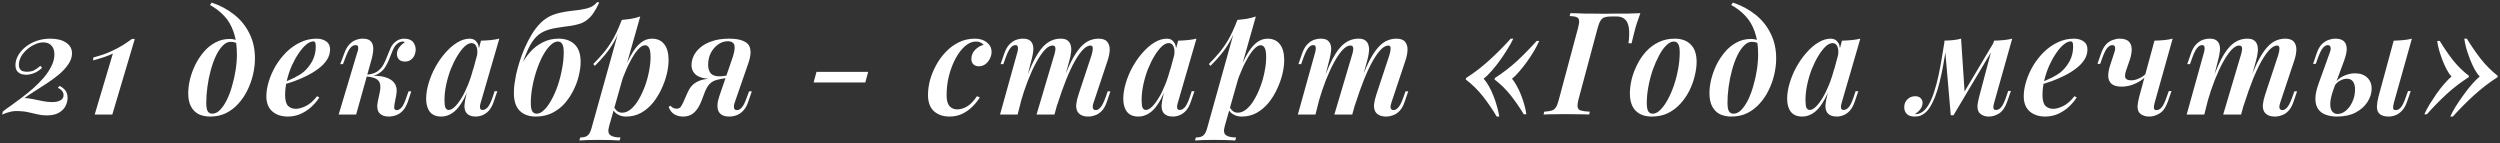 <?xml version="1.0" encoding="UTF-8"?> <svg xmlns="http://www.w3.org/2000/svg" width="873" height="50" viewBox="0 0 873 50" fill="none"><rect x="0" y="0" width="873" height="50" fill="#333333" stroke="none"/> <path d="M17.596 13.5C19.896 13.5 21.73 13.967 23.096 14.9C24.463 15.8 25.146 17.05 25.146 18.65C25.146 19.95 24.713 21.217 23.846 22.45C23.013 23.683 21.93 24.867 20.596 26C19.263 27.1 17.83 28.15 16.297 29.15C14.796 30.15 13.347 31.083 11.947 31.95C10.58 32.817 9.446 33.583 8.546 34.25C9.38 34.25 10.347 34.367 11.447 34.6C12.58 34.833 13.73 35.067 14.896 35.3C16.063 35.533 17.146 35.65 18.146 35.65C19.38 35.65 20.363 35.45 21.096 35.05C21.83 34.65 22.197 34.05 22.197 33.25C22.197 32.15 21.53 31.283 20.197 30.65L20.797 30C21.73 30.467 22.43 31.033 22.896 31.7C23.363 32.367 23.596 33.183 23.596 34.15C23.596 35.15 23.346 36.133 22.846 37.1C22.346 38.033 21.563 38.8 20.497 39.4C19.43 40 18.03 40.3 16.297 40.3C15.23 40.3 14.197 40.183 13.197 39.95C12.23 39.717 11.213 39.483 10.146 39.25C9.113 38.983 7.98 38.833 6.746 38.8C5.446 38.733 4.38 38.817 3.546 39.05C2.713 39.25 1.78 39.567 0.746 40L0.996 38.95C1.73 38.35 2.68 37.65 3.846 36.85C5.013 36.017 6.263 35.1 7.596 34.1C8.963 33.067 10.313 31.967 11.646 30.8C12.98 29.6 14.197 28.367 15.296 27.1C16.396 25.8 17.28 24.467 17.947 23.1C18.646 21.733 18.997 20.367 18.997 19C18.997 17.633 18.646 16.6 17.947 15.9C17.28 15.167 16.346 14.8 15.146 14.8C14.18 14.8 13.197 15.033 12.197 15.5C11.197 15.933 10.263 16.533 9.396 17.3C8.563 18.033 7.88 18.867 7.346 19.8C6.846 20.733 6.596 21.683 6.596 22.65C6.596 23.45 6.813 24.05 7.246 24.45C7.68 24.85 8.413 25.05 9.446 25.05C10.413 25.05 11.23 24.883 11.896 24.55C12.597 24.183 13.33 23.667 14.097 23L14.697 23.7C13.763 24.567 12.813 25.183 11.847 25.55C10.88 25.917 9.98 26.1 9.146 26.1C8.613 26.1 8.046 26.017 7.446 25.85C6.88 25.65 6.396 25.317 5.996 24.85C5.596 24.35 5.396 23.633 5.396 22.7C5.396 21.6 5.696 20.517 6.296 19.45C6.896 18.35 7.746 17.35 8.846 16.45C9.946 15.55 11.23 14.833 12.697 14.3C14.197 13.767 15.83 13.5 17.596 13.5ZM47.067 13.6L39.217 40H33.067L39.417 18.7C38.517 19.133 37.534 19.533 36.467 19.9C35.401 20.267 34.067 20.667 32.467 21.1L32.617 20.05C34.95 19.45 36.917 18.783 38.517 18.05C40.151 17.317 41.567 16.583 42.767 15.85C43.967 15.083 45.067 14.333 46.067 13.6H47.067ZM82.727 18.95C82.727 15.85 82.327 13.217 81.527 11.05C80.76 8.85 79.677 7.017 78.277 5.55C76.877 4.05 75.227 2.783 73.327 1.75L73.927 0.9C76.893 1.9 79.51 3.3 81.777 5.1C84.043 6.9 85.81 9.083 87.077 11.65C88.377 14.217 89.027 17.133 89.027 20.4C89.027 22.2 88.81 24.05 88.377 25.95C87.943 27.85 87.293 29.683 86.427 31.45C85.593 33.183 84.543 34.75 83.277 36.15C82.043 37.55 80.593 38.667 78.927 39.5C77.293 40.3 75.443 40.7 73.377 40.7C71.91 40.7 70.593 40.433 69.427 39.9C68.293 39.333 67.393 38.45 66.727 37.25C66.06 36.05 65.727 34.483 65.727 32.55C65.727 31.083 65.927 29.483 66.327 27.75C66.76 26.017 67.377 24.317 68.177 22.65C69.01 20.983 70.01 19.467 71.177 18.1C72.343 16.733 73.677 15.65 75.177 14.85C76.71 14.017 78.393 13.6 80.227 13.6C81.227 13.6 81.993 13.767 82.527 14.1C83.06 14.4 83.56 14.8 84.027 15.3L83.677 15.9C83.343 15.467 82.91 15.15 82.377 14.95C81.843 14.717 81.227 14.6 80.527 14.6C79.56 14.6 78.643 15.05 77.777 15.95C76.91 16.817 76.11 18.017 75.377 19.55C74.677 21.05 74.077 22.733 73.577 24.6C73.077 26.433 72.693 28.333 72.427 30.3C72.16 32.267 72.027 34.117 72.027 35.85C72.027 37.283 72.193 38.283 72.527 38.85C72.893 39.417 73.427 39.7 74.127 39.7C75.06 39.7 75.943 39.283 76.777 38.45C77.643 37.583 78.443 36.417 79.177 34.95C79.91 33.483 80.527 31.85 81.027 30.05C81.56 28.25 81.977 26.4 82.277 24.5C82.577 22.567 82.727 20.717 82.727 18.95ZM98.459 29C100.026 28.4 101.459 27.783 102.759 27.15C104.092 26.483 105.209 25.783 106.109 25.05C107.342 23.95 108.342 22.667 109.109 21.2C109.876 19.7 110.259 18.067 110.259 16.3C110.259 15.533 110.192 15.033 110.059 14.8C109.926 14.567 109.726 14.45 109.459 14.45C108.692 14.45 107.859 14.817 106.959 15.55C106.059 16.283 105.176 17.3 104.309 18.6C103.442 19.867 102.642 21.3 101.909 22.9C101.209 24.5 100.642 26.183 100.209 27.95C99.776 29.717 99.559 31.467 99.559 33.2C99.559 34.967 99.892 36.217 100.559 36.95C101.259 37.65 102.176 38 103.309 38C104.276 38 105.426 37.683 106.759 37.05C108.092 36.417 109.409 35.267 110.709 33.6L111.509 34C110.842 35.1 109.959 36.167 108.859 37.2C107.759 38.233 106.492 39.083 105.059 39.75C103.659 40.383 102.109 40.7 100.409 40.7C99.009 40.7 97.742 40.433 96.609 39.9C95.476 39.367 94.592 38.583 93.959 37.55C93.326 36.483 93.009 35.183 93.009 33.65C93.009 32.017 93.292 30.283 93.859 28.45C94.426 26.583 95.226 24.767 96.259 23C97.326 21.233 98.576 19.633 100.009 18.2C101.476 16.767 103.092 15.633 104.859 14.8C106.626 13.933 108.526 13.5 110.559 13.5C111.892 13.5 113.009 13.817 113.909 14.45C114.809 15.05 115.259 15.983 115.259 17.25C115.259 18.55 114.892 19.767 114.159 20.9C113.426 22.033 112.426 23.067 111.159 24C109.926 24.933 108.559 25.767 107.059 26.5C105.592 27.233 104.109 27.867 102.609 28.4C101.109 28.933 99.709 29.367 98.409 29.7L98.459 29ZM137.762 36.4C137.628 37.133 137.612 37.667 137.712 38C137.845 38.3 138.145 38.45 138.612 38.45C139.112 38.45 139.628 38.167 140.162 37.6C140.728 37 141.295 35.85 141.862 34.15L142.662 31.9H143.612L142.412 35.55C141.945 36.883 141.345 37.933 140.612 38.7C139.912 39.433 139.128 39.95 138.262 40.25C137.395 40.55 136.528 40.7 135.662 40.7C134.228 40.7 133.145 40.267 132.412 39.4C131.712 38.5 131.562 37.117 131.962 35.25L132.612 32.25C133.012 30.383 132.862 29.033 132.162 28.2C131.495 27.367 129.995 26.85 127.662 26.65V26.45C129.062 26.35 130.462 26.367 131.862 26.5C133.262 26.6 134.495 26.883 135.562 27.35C136.662 27.817 137.478 28.517 138.012 29.45C138.545 30.383 138.662 31.633 138.362 33.2L137.762 36.4ZM140.762 14.5C140.362 14.5 139.995 14.567 139.662 14.7C139.362 14.833 139.062 15.017 138.762 15.25C138.128 15.75 137.612 16.467 137.212 17.4C136.812 18.333 136.412 19.333 136.012 20.4C135.612 21.467 135.112 22.483 134.512 23.45C133.912 24.383 133.112 25.15 132.112 25.75C131.145 26.35 129.862 26.633 128.262 26.6L127.762 26.65L127.862 26.1C129.428 26 130.678 25.65 131.612 25.05C132.545 24.417 133.278 23.633 133.812 22.7C134.345 21.767 134.795 20.783 135.162 19.75C135.562 18.717 135.962 17.75 136.362 16.85C136.762 15.95 137.312 15.217 138.012 14.65C138.578 14.183 139.112 13.883 139.612 13.75C140.145 13.583 140.628 13.5 141.062 13.5C142.562 13.5 143.628 13.9 144.262 14.7C144.895 15.5 145.195 16.45 145.162 17.55C145.128 18.217 144.962 18.85 144.662 19.45C144.362 20.05 143.928 20.55 143.362 20.95C142.828 21.317 142.178 21.5 141.412 21.5C140.445 21.5 139.728 21.233 139.262 20.7C138.795 20.133 138.578 19.5 138.612 18.8C138.612 18 138.878 17.25 139.412 16.55C139.978 15.817 140.628 15.217 141.362 14.75C141.262 14.683 141.162 14.633 141.062 14.6C140.995 14.533 140.895 14.5 140.762 14.5ZM124.362 40H118.262L124.712 18.45C124.878 18.05 124.995 17.65 125.062 17.25C125.128 16.817 125.112 16.467 125.012 16.2C124.912 15.9 124.628 15.75 124.162 15.75C123.528 15.75 122.928 16.067 122.362 16.7C121.828 17.333 121.262 18.45 120.662 20.05L119.762 22.4H118.812L120.212 18.65C120.678 17.35 121.245 16.333 121.912 15.6C122.612 14.833 123.362 14.3 124.162 14C124.995 13.667 125.828 13.5 126.662 13.5C127.795 13.5 128.628 13.717 129.162 14.15C129.728 14.583 130.078 15.15 130.212 15.85C130.378 16.55 130.395 17.317 130.262 18.15C130.162 18.95 130.012 19.733 129.812 20.5L124.362 40ZM156.712 38.4C157.312 38.4 157.995 38.05 158.762 37.35C159.529 36.617 160.312 35.6 161.112 34.3C161.912 33 162.679 31.45 163.412 29.65C164.145 27.85 164.779 25.883 165.312 23.75L164.262 29.15C163.295 31.983 162.262 34.25 161.162 35.95C160.095 37.65 158.962 38.867 157.762 39.6C156.595 40.333 155.379 40.7 154.112 40.7C152.312 40.7 150.979 40.15 150.112 39.05C149.245 37.917 148.812 36.417 148.812 34.55C148.812 32.817 149.095 31 149.662 29.1C150.229 27.167 151.012 25.283 152.012 23.45C153.045 21.583 154.212 19.917 155.512 18.45C156.812 16.95 158.195 15.75 159.662 14.85C161.129 13.95 162.595 13.5 164.062 13.5C165.195 13.5 166.062 13.983 166.662 14.95C167.262 15.883 167.412 17.317 167.112 19.25L166.562 19.55C166.795 18.15 166.729 17.05 166.362 16.25C166.029 15.45 165.462 15.05 164.662 15.05C163.895 15.05 163.079 15.45 162.212 16.25C161.379 17.05 160.545 18.133 159.712 19.5C158.879 20.867 158.112 22.417 157.412 24.15C156.745 25.883 156.212 27.683 155.812 29.55C155.412 31.417 155.212 33.233 155.212 35C155.212 36.233 155.329 37.117 155.562 37.65C155.829 38.15 156.212 38.4 156.712 38.4ZM167.962 14.2C169.162 14.167 170.279 14.1 171.312 14C172.379 13.9 173.395 13.733 174.362 13.5L167.912 35.7C167.779 36.1 167.679 36.517 167.612 36.95C167.579 37.35 167.612 37.7 167.712 38C167.845 38.267 168.129 38.4 168.562 38.4C169.095 38.4 169.645 38.117 170.212 37.55C170.779 36.983 171.362 35.833 171.962 34.1L172.712 31.85H173.662L172.412 35.5C171.945 36.867 171.362 37.933 170.662 38.7C169.962 39.433 169.212 39.95 168.412 40.25C167.645 40.55 166.879 40.7 166.112 40.7C164.512 40.7 163.379 40.2 162.712 39.2C162.279 38.467 162.112 37.567 162.212 36.5C162.312 35.433 162.529 34.283 162.862 33.05L167.962 14.2ZM179.456 32.55C179.456 31.283 179.523 30.2 179.656 29.3C179.789 28.367 179.973 27.3 180.206 26.1C180.506 24.733 180.906 23.25 181.406 21.65C181.906 20.05 182.506 18.433 183.206 16.8C183.939 15.133 184.756 13.55 185.656 12.05C186.589 10.517 187.623 9.183 188.756 8.05C189.589 7.217 190.506 6.517 191.506 5.95C192.539 5.35 193.839 4.867 195.406 4.5C196.706 4.2 197.923 3.983 199.056 3.85C200.223 3.717 201.339 3.583 202.406 3.45C203.973 3.217 205.206 2.917 206.106 2.55C207.006 2.183 207.823 1.567 208.556 0.7L209.256 0.9C208.589 2.333 207.923 3.533 207.256 4.5C206.623 5.467 205.873 6.283 205.006 6.95C204.173 7.583 203.323 8.033 202.456 8.3C201.623 8.567 200.623 8.8 199.456 9C198.556 9.133 197.673 9.25 196.806 9.35C195.973 9.45 195.039 9.6 194.006 9.8C192.373 10.067 190.973 10.483 189.806 11.05C188.673 11.583 187.673 12.35 186.806 13.35C185.973 14.317 185.189 15.567 184.456 17.1C183.756 18.6 183.006 20.483 182.206 22.75L179.456 32.55ZM194.806 14.5C193.939 14.5 193.056 14.95 192.156 15.85C191.256 16.717 190.389 17.917 189.556 19.45C188.756 20.95 188.039 22.633 187.406 24.5C186.773 26.367 186.273 28.3 185.906 30.3C185.539 32.267 185.356 34.15 185.356 35.95C185.356 37.283 185.523 38.25 185.856 38.85C186.223 39.417 186.739 39.7 187.406 39.7C188.273 39.7 189.139 39.267 190.006 38.4C190.906 37.533 191.756 36.367 192.556 34.9C193.389 33.4 194.123 31.733 194.756 29.9C195.389 28.033 195.889 26.1 196.256 24.1C196.656 22.1 196.856 20.15 196.856 18.25C196.856 16.85 196.673 15.883 196.306 15.35C195.973 14.783 195.473 14.5 194.806 14.5ZM179.456 32.6C179.456 31.167 179.656 29.6 180.056 27.9C180.489 26.2 181.123 24.517 181.956 22.85C182.823 21.15 183.873 19.6 185.106 18.2C186.373 16.767 187.839 15.633 189.506 14.8C191.173 13.933 193.023 13.5 195.056 13.5C197.456 13.5 199.339 14.183 200.706 15.55C202.073 16.883 202.756 18.9 202.756 21.6C202.756 23.1 202.539 24.717 202.106 26.45C201.706 28.183 201.073 29.9 200.206 31.6C199.373 33.267 198.339 34.8 197.106 36.2C195.873 37.567 194.406 38.667 192.706 39.5C191.039 40.3 189.173 40.7 187.106 40.7C184.706 40.7 182.823 40.017 181.456 38.65C180.123 37.283 179.456 35.267 179.456 32.6ZM225.271 15.8C224.537 15.8 223.721 16.283 222.821 17.25C221.954 18.217 221.071 19.55 220.171 21.25C219.271 22.917 218.421 24.8 217.621 26.9C216.854 29 216.187 31.2 215.621 33.5L216.571 28.3C217.737 24.767 218.904 21.917 220.071 19.75C221.237 17.583 222.437 16 223.671 15C224.904 14 226.221 13.5 227.621 13.5C229.487 13.5 230.921 14.133 231.921 15.4C232.954 16.667 233.471 18.533 233.471 21C233.471 22.533 233.254 24.183 232.821 25.95C232.387 27.717 231.754 29.467 230.921 31.2C230.121 32.933 229.121 34.533 227.921 36C226.721 37.433 225.337 38.583 223.771 39.45C222.237 40.283 220.521 40.7 218.621 40.7C217.554 40.7 216.604 40.467 215.771 40C214.937 39.533 214.321 38.883 213.921 38.05L214.321 37.2C214.721 37.967 215.154 38.517 215.621 38.85C216.087 39.183 216.637 39.35 217.271 39.35C218.304 39.35 219.304 38.95 220.271 38.15C221.271 37.317 222.171 36.217 222.971 34.85C223.804 33.45 224.537 31.9 225.171 30.2C225.804 28.5 226.287 26.767 226.621 25C226.987 23.233 227.171 21.583 227.171 20.05C227.171 18.45 227.004 17.35 226.671 16.75C226.337 16.117 225.871 15.8 225.271 15.8ZM217.121 6.95C218.287 6.85 219.404 6.717 220.471 6.55C221.571 6.35 222.604 6.083 223.571 5.75L212.721 44C212.254 45.6 212.387 46.667 213.121 47.2C213.854 47.733 215.037 48 216.671 48L216.371 49.05C215.604 49.017 214.537 48.967 213.171 48.9C211.804 48.867 210.371 48.85 208.871 48.85C207.637 48.85 206.387 48.867 205.121 48.9C203.854 48.967 202.921 49.017 202.321 49.05L202.621 48C203.821 48 204.687 47.767 205.221 47.3C205.754 46.867 206.187 46.067 206.521 44.9L217.121 6.95ZM207.171 22.35C208.437 21.083 209.604 19.817 210.671 18.55C211.771 17.25 212.837 15.733 213.871 14C214.904 12.233 215.937 10.017 216.971 7.35L217.121 8.15C216.421 10.45 215.587 12.483 214.621 14.25C213.654 15.983 212.587 17.55 211.421 18.95C210.287 20.35 209.054 21.7 207.721 23L207.171 22.35ZM255.783 20.2C256.283 18.7 256.533 17.533 256.533 16.7C256.566 15.867 256.366 15.283 255.933 14.95C255.533 14.583 254.933 14.4 254.133 14.4C252.966 14.4 251.849 14.767 250.783 15.5C249.749 16.233 248.899 17.217 248.233 18.45C247.599 19.683 247.283 21.083 247.283 22.65C247.283 23.817 247.566 24.783 248.133 25.55C248.733 26.283 249.749 26.65 251.183 26.65C251.749 26.65 252.366 26.6 253.033 26.5C253.699 26.4 254.266 26.3 254.733 26.2L254.783 26.95C253.883 27.15 252.816 27.3 251.583 27.4C250.383 27.467 249.183 27.5 247.983 27.5C245.949 27.5 244.349 27.083 243.183 26.25C242.049 25.383 241.483 24.2 241.483 22.7C241.483 21.7 241.716 20.667 242.183 19.6C242.683 18.533 243.449 17.55 244.483 16.65C245.549 15.717 246.916 14.967 248.583 14.4C250.249 13.8 252.266 13.5 254.633 13.5C256.866 13.5 258.583 13.8 259.783 14.4C261.016 14.967 261.749 15.867 261.983 17.1C262.249 18.333 262.049 19.933 261.383 21.9L256.583 35.75C256.416 36.183 256.316 36.617 256.283 37.05C256.249 37.483 256.316 37.833 256.483 38.1C256.649 38.333 256.949 38.45 257.383 38.45C257.916 38.45 258.466 38.15 259.033 37.55C259.599 36.917 260.166 35.783 260.733 34.15L261.583 31.9H262.533L261.283 35.55C260.816 36.917 260.216 37.967 259.483 38.7C258.783 39.433 258.016 39.95 257.183 40.25C256.349 40.55 255.516 40.7 254.683 40.7C252.749 40.7 251.483 40.067 250.883 38.8C250.316 37.5 250.449 35.667 251.283 33.3L255.783 20.2ZM234.133 36.9C234.399 37.267 234.733 37.533 235.133 37.7C235.533 37.867 235.899 37.95 236.233 37.95C236.899 37.95 237.383 37.75 237.683 37.35C237.983 36.917 238.266 36.417 238.533 35.85L240.133 32.25C240.766 30.85 241.549 29.817 242.483 29.15C243.416 28.483 244.433 28.033 245.533 27.8C246.666 27.533 247.833 27.367 249.033 27.3C249.999 27.233 250.866 27.133 251.633 27C252.399 26.867 253.199 26.767 254.033 26.7L253.783 27.25C252.783 27.383 251.899 27.533 251.133 27.7C250.399 27.833 249.749 28.033 249.183 28.3C248.616 28.567 248.099 28.967 247.633 29.5C247.166 30.033 246.716 30.783 246.283 31.75L245.083 34.9C244.516 36.4 243.883 37.583 243.183 38.45C242.516 39.283 241.799 39.867 241.033 40.2C240.266 40.533 239.449 40.7 238.583 40.7C237.449 40.7 236.433 40.45 235.533 39.95C234.633 39.417 233.949 38.55 233.483 37.35L234.133 36.9ZM285.115 25.1H303.165L302.165 28.8H284.115L285.115 25.1ZM340.803 14.5C339.536 14.5 338.286 15.017 337.053 16.05C335.853 17.083 334.753 18.5 333.753 20.3C332.786 22.067 332.003 24.083 331.403 26.35C330.836 28.583 330.553 30.9 330.553 33.3C330.553 35.033 330.886 36.283 331.553 37.05C332.253 37.817 333.153 38.2 334.253 38.2C335.353 38.2 336.486 37.867 337.653 37.2C338.82 36.533 339.986 35.333 341.153 33.6L342.153 34C341.486 35.1 340.636 36.167 339.603 37.2C338.57 38.233 337.37 39.083 336.003 39.75C334.67 40.383 333.186 40.7 331.553 40.7C329.353 40.7 327.553 40.083 326.153 38.85C324.753 37.583 324.053 35.683 324.053 33.15C324.053 31.517 324.286 29.8 324.753 28C325.253 26.2 325.97 24.45 326.903 22.75C327.836 21.017 328.97 19.467 330.303 18.1C331.636 16.7 333.153 15.583 334.853 14.75C336.553 13.917 338.42 13.5 340.453 13.5C342.153 13.5 343.536 13.933 344.603 14.8C345.703 15.667 346.253 16.783 346.253 18.15C346.253 18.95 346.053 19.733 345.653 20.5C345.286 21.267 344.77 21.9 344.103 22.4C343.436 22.9 342.67 23.15 341.803 23.15C341.036 23.15 340.403 22.917 339.903 22.45C339.436 21.983 339.203 21.367 339.203 20.6C339.203 19.367 339.636 18.3 340.503 17.4C341.403 16.5 342.403 15.917 343.503 15.65C343.203 15.317 342.836 15.05 342.403 14.85C342.003 14.617 341.47 14.5 340.803 14.5ZM355.359 40H349.209L355.209 18.45C355.343 18.05 355.426 17.65 355.459 17.25C355.526 16.85 355.493 16.5 355.359 16.2C355.259 15.9 355.009 15.75 354.609 15.75C353.976 15.75 353.393 16.083 352.859 16.75C352.326 17.383 351.776 18.483 351.209 20.05L350.359 22.4H349.409L350.709 18.65C351.176 17.317 351.759 16.283 352.459 15.55C353.193 14.783 353.959 14.25 354.759 13.95C355.593 13.65 356.409 13.5 357.209 13.5C358.309 13.5 359.126 13.717 359.659 14.15C360.193 14.583 360.543 15.15 360.709 15.85C360.876 16.55 360.893 17.317 360.759 18.15C360.659 18.95 360.509 19.733 360.309 20.5L355.359 40ZM368.109 19.3C368.309 18.7 368.443 18.15 368.509 17.65C368.609 17.117 368.593 16.7 368.459 16.4C368.326 16.067 368.009 15.9 367.509 15.9C366.709 15.9 365.826 16.4 364.859 17.4C363.926 18.4 362.959 19.8 361.959 21.6C360.959 23.4 359.976 25.517 359.009 27.95C358.076 30.35 357.193 32.983 356.359 35.85L357.109 30.9C358.576 26.633 359.959 23.233 361.259 20.7C362.593 18.133 363.993 16.3 365.459 15.2C366.926 14.067 368.576 13.5 370.409 13.5C371.476 13.5 372.276 13.717 372.809 14.15C373.376 14.583 373.743 15.167 373.909 15.9C374.109 16.6 374.143 17.4 374.009 18.3C373.909 19.2 373.726 20.117 373.459 21.05L368.209 40H361.959L368.109 19.3ZM381.159 19.3C381.459 18.367 381.609 17.567 381.609 16.9C381.609 16.233 381.343 15.9 380.809 15.9C380.009 15.9 379.159 16.35 378.259 17.25C377.359 18.15 376.393 19.5 375.359 21.3C374.359 23.067 373.343 25.233 372.309 27.8C371.276 30.367 370.226 33.333 369.159 36.7L369.659 32.75C370.859 29.05 372.009 25.967 373.109 23.5C374.209 21.033 375.309 19.067 376.409 17.6C377.509 16.133 378.643 15.083 379.809 14.45C381.009 13.817 382.276 13.5 383.609 13.5C385.043 13.5 386.059 13.867 386.659 14.6C387.259 15.333 387.543 16.267 387.509 17.4C387.476 18.533 387.243 19.75 386.809 21.05L381.909 35.75C381.576 36.75 381.493 37.45 381.659 37.85C381.826 38.25 382.159 38.45 382.659 38.45C383.159 38.45 383.676 38.167 384.209 37.6C384.776 37.033 385.376 35.883 386.009 34.15L386.809 31.9H387.759L386.509 35.55C386.043 36.95 385.443 38.017 384.709 38.75C384.009 39.483 383.243 39.983 382.409 40.25C381.609 40.55 380.826 40.7 380.059 40.7C379.093 40.7 378.309 40.55 377.709 40.25C377.109 39.983 376.643 39.583 376.309 39.05C375.909 38.383 375.743 37.55 375.809 36.55C375.909 35.55 376.176 34.383 376.609 33.05L381.159 19.3ZM400.152 38.4C400.752 38.4 401.435 38.05 402.202 37.35C402.968 36.617 403.752 35.6 404.552 34.3C405.352 33 406.118 31.45 406.852 29.65C407.585 27.85 408.218 25.883 408.752 23.75L407.702 29.15C406.735 31.983 405.702 34.25 404.602 35.95C403.535 37.65 402.402 38.867 401.202 39.6C400.035 40.333 398.818 40.7 397.552 40.7C395.752 40.7 394.418 40.15 393.552 39.05C392.685 37.917 392.252 36.417 392.252 34.55C392.252 32.817 392.535 31 393.102 29.1C393.668 27.167 394.452 25.283 395.452 23.45C396.485 21.583 397.652 19.917 398.952 18.45C400.252 16.95 401.635 15.75 403.102 14.85C404.568 13.95 406.035 13.5 407.502 13.5C408.635 13.5 409.502 13.983 410.102 14.95C410.702 15.883 410.852 17.317 410.552 19.25L410.002 19.55C410.235 18.15 410.168 17.05 409.802 16.25C409.468 15.45 408.902 15.05 408.102 15.05C407.335 15.05 406.518 15.45 405.652 16.25C404.818 17.05 403.985 18.133 403.152 19.5C402.318 20.867 401.552 22.417 400.852 24.15C400.185 25.883 399.652 27.683 399.252 29.55C398.852 31.417 398.652 33.233 398.652 35C398.652 36.233 398.768 37.117 399.002 37.65C399.268 38.15 399.652 38.4 400.152 38.4ZM411.402 14.2C412.602 14.167 413.718 14.1 414.752 14C415.818 13.9 416.835 13.733 417.802 13.5L411.352 35.7C411.218 36.1 411.118 36.517 411.052 36.95C411.018 37.35 411.052 37.7 411.152 38C411.285 38.267 411.568 38.4 412.002 38.4C412.535 38.4 413.085 38.117 413.652 37.55C414.218 36.983 414.802 35.833 415.402 34.1L416.152 31.85H417.102L415.852 35.5C415.385 36.867 414.802 37.933 414.102 38.7C413.402 39.433 412.652 39.95 411.852 40.25C411.085 40.55 410.318 40.7 409.552 40.7C407.952 40.7 406.818 40.2 406.152 39.2C405.718 38.467 405.552 37.567 405.652 36.5C405.752 35.433 405.968 34.283 406.302 33.05L411.402 14.2ZM440.245 15.8C439.512 15.8 438.695 16.283 437.795 17.25C436.929 18.217 436.045 19.55 435.145 21.25C434.245 22.917 433.395 24.8 432.595 26.9C431.829 29 431.162 31.2 430.595 33.5L431.545 28.3C432.712 24.767 433.879 21.917 435.045 19.75C436.212 17.583 437.412 16 438.645 15C439.879 14 441.195 13.5 442.595 13.5C444.462 13.5 445.895 14.133 446.895 15.4C447.929 16.667 448.445 18.533 448.445 21C448.445 22.533 448.229 24.183 447.795 25.95C447.362 27.717 446.729 29.467 445.895 31.2C445.095 32.933 444.095 34.533 442.895 36C441.695 37.433 440.312 38.583 438.745 39.45C437.212 40.283 435.495 40.7 433.595 40.7C432.529 40.7 431.579 40.467 430.745 40C429.912 39.533 429.295 38.883 428.895 38.05L429.295 37.2C429.695 37.967 430.129 38.517 430.595 38.85C431.062 39.183 431.612 39.35 432.245 39.35C433.279 39.35 434.279 38.95 435.245 38.15C436.245 37.317 437.145 36.217 437.945 34.85C438.779 33.45 439.512 31.9 440.145 30.2C440.779 28.5 441.262 26.767 441.595 25C441.962 23.233 442.145 21.583 442.145 20.05C442.145 18.45 441.979 17.35 441.645 16.75C441.312 16.117 440.845 15.8 440.245 15.8ZM432.095 6.95C433.262 6.85 434.379 6.717 435.445 6.55C436.545 6.35 437.579 6.083 438.545 5.75L427.695 44C427.229 45.6 427.362 46.667 428.095 47.2C428.829 47.733 430.012 48 431.645 48L431.345 49.05C430.579 49.017 429.512 48.967 428.145 48.9C426.779 48.867 425.345 48.85 423.845 48.85C422.612 48.85 421.362 48.867 420.095 48.9C418.829 48.967 417.895 49.017 417.295 49.05L417.595 48C418.795 48 419.662 47.767 420.195 47.3C420.729 46.867 421.162 46.067 421.495 44.9L432.095 6.95ZM422.145 22.35C423.412 21.083 424.579 19.817 425.645 18.55C426.745 17.25 427.812 15.733 428.845 14C429.879 12.233 430.912 10.017 431.945 7.35L432.095 8.15C431.395 10.45 430.562 12.483 429.595 14.25C428.629 15.983 427.562 17.55 426.395 18.95C425.262 20.35 424.029 21.7 422.695 23L422.145 22.35ZM459.357 40H453.207L459.207 18.45C459.341 18.05 459.424 17.65 459.457 17.25C459.524 16.85 459.491 16.5 459.357 16.2C459.257 15.9 459.007 15.75 458.607 15.75C457.974 15.75 457.391 16.083 456.857 16.75C456.324 17.383 455.774 18.483 455.207 20.05L454.357 22.4H453.407L454.707 18.65C455.174 17.317 455.757 16.283 456.457 15.55C457.191 14.783 457.957 14.25 458.757 13.95C459.591 13.65 460.407 13.5 461.207 13.5C462.307 13.5 463.124 13.717 463.657 14.15C464.191 14.583 464.541 15.15 464.707 15.85C464.874 16.55 464.891 17.317 464.757 18.15C464.657 18.95 464.507 19.733 464.307 20.5L459.357 40ZM472.107 19.3C472.307 18.7 472.441 18.15 472.507 17.65C472.607 17.117 472.591 16.7 472.457 16.4C472.324 16.067 472.007 15.9 471.507 15.9C470.707 15.9 469.824 16.4 468.857 17.4C467.924 18.4 466.957 19.8 465.957 21.6C464.957 23.4 463.974 25.517 463.007 27.95C462.074 30.35 461.191 32.983 460.357 35.85L461.107 30.9C462.574 26.633 463.957 23.233 465.257 20.7C466.591 18.133 467.991 16.3 469.457 15.2C470.924 14.067 472.574 13.5 474.407 13.5C475.474 13.5 476.274 13.717 476.807 14.15C477.374 14.583 477.741 15.167 477.907 15.9C478.107 16.6 478.141 17.4 478.007 18.3C477.907 19.2 477.724 20.117 477.457 21.05L472.207 40H465.957L472.107 19.3ZM485.157 19.3C485.457 18.367 485.607 17.567 485.607 16.9C485.607 16.233 485.341 15.9 484.807 15.9C484.007 15.9 483.157 16.35 482.257 17.25C481.357 18.15 480.391 19.5 479.357 21.3C478.357 23.067 477.341 25.233 476.307 27.8C475.274 30.367 474.224 33.333 473.157 36.7L473.657 32.75C474.857 29.05 476.007 25.967 477.107 23.5C478.207 21.033 479.307 19.067 480.407 17.6C481.507 16.133 482.641 15.083 483.807 14.45C485.007 13.817 486.274 13.5 487.607 13.5C489.041 13.5 490.057 13.867 490.657 14.6C491.257 15.333 491.541 16.267 491.507 17.4C491.474 18.533 491.241 19.75 490.807 21.05L485.907 35.75C485.574 36.75 485.491 37.45 485.657 37.85C485.824 38.25 486.157 38.45 486.657 38.45C487.157 38.45 487.674 38.167 488.207 37.6C488.774 37.033 489.374 35.883 490.007 34.15L490.807 31.9H491.757L490.507 35.55C490.041 36.95 489.441 38.017 488.707 38.75C488.007 39.483 487.241 39.983 486.407 40.25C485.607 40.55 484.824 40.7 484.057 40.7C483.091 40.7 482.307 40.55 481.707 40.25C481.107 39.983 480.641 39.583 480.307 39.05C479.907 38.383 479.741 37.55 479.807 36.55C479.907 35.55 480.174 34.383 480.607 33.05L485.157 19.3ZM528.444 13.5C527.944 14.567 527.277 15.767 526.444 17.1C525.644 18.4 524.76 19.733 523.794 21.1C522.827 22.433 521.844 23.667 520.844 24.8C519.877 25.9 518.96 26.8 518.094 27.5C518.694 28.133 519.294 28.983 519.894 30.05C520.494 31.083 521.044 32.25 521.544 33.55C522.044 34.817 522.46 36.083 522.794 37.35C523.16 38.583 523.41 39.7 523.544 40.7H522.644C521.177 38.2 519.577 35.85 517.844 33.65C516.11 31.45 514.11 29.483 511.844 27.75L511.944 27.25C514.91 25.35 517.644 23.25 520.144 20.95C522.677 18.65 525.144 16.167 527.544 13.5H528.444ZM537.494 14.3C537.06 15.3 536.477 16.433 535.744 17.7C535.01 18.933 534.194 20.183 533.294 21.45C532.394 22.717 531.477 23.883 530.544 24.95C529.644 26.017 528.794 26.867 527.994 27.5C528.527 28.1 529.06 28.9 529.594 29.9C530.16 30.867 530.677 31.95 531.144 33.15C531.61 34.35 532.01 35.55 532.344 36.75C532.677 37.917 532.894 38.967 532.994 39.9H532.094C530.694 37.567 529.177 35.367 527.544 33.3C525.91 31.233 524.027 29.383 521.894 27.75L521.994 27.25C524.76 25.483 527.327 23.517 529.694 21.35C532.06 19.15 534.36 16.8 536.594 14.3H537.494ZM551.218 34.7C550.918 35.9 550.818 36.8 550.918 37.4C551.018 38 551.401 38.4 552.068 38.6C552.734 38.8 553.768 38.933 555.168 39L554.918 40C553.951 39.933 552.701 39.9 551.168 39.9C549.634 39.867 548.084 39.85 546.518 39.85C544.984 39.85 543.551 39.867 542.218 39.9C540.884 39.9 539.818 39.933 539.018 40L539.218 39C540.351 38.933 541.234 38.8 541.868 38.6C542.501 38.4 543.001 38 543.368 37.4C543.734 36.8 544.068 35.9 544.368 34.7L551.018 9.9C551.351 8.667 551.484 7.767 551.418 7.2C551.384 6.6 551.101 6.2 550.568 6C550.068 5.767 549.251 5.633 548.118 5.6L548.368 4.6C549.201 4.6 550.051 4.617 550.918 4.65C551.818 4.683 552.684 4.717 553.518 4.75C554.384 4.75 555.168 4.75 555.868 4.75C557.301 4.783 558.768 4.8 560.268 4.8C561.768 4.767 563.001 4.75 563.968 4.75C565.268 4.75 566.734 4.75 568.368 4.75C570.001 4.717 571.484 4.667 572.818 4.6C572.384 5.833 571.984 6.967 571.618 8C571.284 9.033 571.018 9.967 570.818 10.8C570.584 11.633 570.384 12.417 570.218 13.15C570.051 13.883 569.901 14.533 569.768 15.1H568.668C568.968 12.767 569.001 10.917 568.768 9.55C568.534 8.183 568.051 7.217 567.318 6.65C566.618 6.05 565.684 5.75 564.518 5.75C564.184 5.75 563.851 5.75 563.518 5.75C563.218 5.75 562.901 5.75 562.568 5.75C561.634 5.75 560.884 5.85 560.318 6.05C559.751 6.217 559.284 6.6 558.918 7.2C558.551 7.767 558.201 8.667 557.868 9.9L551.218 34.7ZM584.508 14.5C583.642 14.5 582.758 14.95 581.858 15.85C580.958 16.717 580.108 17.917 579.308 19.45C578.508 20.95 577.775 22.633 577.108 24.5C576.475 26.367 575.975 28.3 575.608 30.3C575.242 32.267 575.058 34.15 575.058 35.95C575.058 37.283 575.225 38.25 575.558 38.85C575.925 39.417 576.458 39.7 577.158 39.7C577.992 39.7 578.858 39.267 579.758 38.4C580.658 37.533 581.508 36.367 582.308 34.9C583.142 33.4 583.875 31.733 584.508 29.9C585.142 28.033 585.642 26.1 586.008 24.1C586.375 22.1 586.558 20.15 586.558 18.25C586.558 16.85 586.375 15.883 586.008 15.35C585.675 14.783 585.175 14.5 584.508 14.5ZM569.158 32.6C569.158 31.1 569.358 29.483 569.758 27.75C570.192 26.017 570.825 24.317 571.658 22.65C572.492 20.95 573.525 19.417 574.758 18.05C576.025 16.65 577.492 15.55 579.158 14.75C580.825 13.917 582.708 13.5 584.808 13.5C587.208 13.5 589.075 14.183 590.408 15.55C591.775 16.883 592.458 18.9 592.458 21.6C592.458 23.1 592.242 24.717 591.808 26.45C591.408 28.183 590.792 29.9 589.958 31.6C589.125 33.267 588.075 34.8 586.808 36.2C585.575 37.567 584.125 38.667 582.458 39.5C580.792 40.3 578.908 40.7 576.808 40.7C574.408 40.7 572.525 40.017 571.158 38.65C569.825 37.283 569.158 35.267 569.158 32.6ZM613.939 18.95C613.939 15.85 613.539 13.217 612.739 11.05C611.973 8.85 610.889 7.017 609.489 5.55C608.089 4.05 606.439 2.783 604.539 1.75L605.139 0.9C608.106 1.9 610.723 3.3 612.989 5.1C615.256 6.9 617.023 9.083 618.289 11.65C619.589 14.217 620.239 17.133 620.239 20.4C620.239 22.2 620.023 24.05 619.589 25.95C619.156 27.85 618.506 29.683 617.639 31.45C616.806 33.183 615.756 34.75 614.489 36.15C613.256 37.55 611.806 38.667 610.139 39.5C608.506 40.3 606.656 40.7 604.589 40.7C603.123 40.7 601.806 40.433 600.639 39.9C599.506 39.333 598.606 38.45 597.939 37.25C597.273 36.05 596.939 34.483 596.939 32.55C596.939 31.083 597.139 29.483 597.539 27.75C597.973 26.017 598.589 24.317 599.389 22.65C600.223 20.983 601.223 19.467 602.389 18.1C603.556 16.733 604.889 15.65 606.389 14.85C607.923 14.017 609.606 13.6 611.439 13.6C612.439 13.6 613.206 13.767 613.739 14.1C614.273 14.4 614.773 14.8 615.239 15.3L614.889 15.9C614.556 15.467 614.123 15.15 613.589 14.95C613.056 14.717 612.439 14.6 611.739 14.6C610.773 14.6 609.856 15.05 608.989 15.95C608.123 16.817 607.323 18.017 606.589 19.55C605.889 21.05 605.289 22.733 604.789 24.6C604.289 26.433 603.906 28.333 603.639 30.3C603.373 32.267 603.239 34.117 603.239 35.85C603.239 37.283 603.406 38.283 603.739 38.85C604.106 39.417 604.639 39.7 605.339 39.7C606.273 39.7 607.156 39.283 607.989 38.45C608.856 37.583 609.656 36.417 610.389 34.95C611.123 33.483 611.739 31.85 612.239 30.05C612.773 28.25 613.189 26.4 613.489 24.5C613.789 22.567 613.939 20.717 613.939 18.95ZM631.972 38.4C632.572 38.4 633.255 38.05 634.022 37.35C634.789 36.617 635.572 35.6 636.372 34.3C637.172 33 637.939 31.45 638.672 29.65C639.405 27.85 640.039 25.883 640.572 23.75L639.522 29.15C638.555 31.983 637.522 34.25 636.422 35.95C635.355 37.65 634.222 38.867 633.022 39.6C631.855 40.333 630.639 40.7 629.372 40.7C627.572 40.7 626.239 40.15 625.372 39.05C624.505 37.917 624.072 36.417 624.072 34.55C624.072 32.817 624.355 31 624.922 29.1C625.489 27.167 626.272 25.283 627.272 23.45C628.305 21.583 629.472 19.917 630.772 18.45C632.072 16.95 633.455 15.75 634.922 14.85C636.389 13.95 637.855 13.5 639.322 13.5C640.455 13.5 641.322 13.983 641.922 14.95C642.522 15.883 642.672 17.317 642.372 19.25L641.822 19.55C642.055 18.15 641.989 17.05 641.622 16.25C641.289 15.45 640.722 15.05 639.922 15.05C639.155 15.05 638.339 15.45 637.472 16.25C636.639 17.05 635.805 18.133 634.972 19.5C634.139 20.867 633.372 22.417 632.672 24.15C632.005 25.883 631.472 27.683 631.072 29.55C630.672 31.417 630.472 33.233 630.472 35C630.472 36.233 630.589 37.117 630.822 37.65C631.089 38.15 631.472 38.4 631.972 38.4ZM643.222 14.2C644.422 14.167 645.539 14.1 646.572 14C647.639 13.9 648.655 13.733 649.622 13.5L643.172 35.7C643.039 36.1 642.939 36.517 642.872 36.95C642.839 37.35 642.872 37.7 642.972 38C643.105 38.267 643.389 38.4 643.822 38.4C644.355 38.4 644.905 38.117 645.472 37.55C646.039 36.983 646.622 35.833 647.222 34.1L647.972 31.85H648.922L647.672 35.5C647.205 36.867 646.622 37.933 645.922 38.7C645.222 39.433 644.472 39.95 643.672 40.25C642.905 40.55 642.139 40.7 641.372 40.7C639.772 40.7 638.639 40.2 637.972 39.2C637.539 38.467 637.372 37.567 637.472 36.5C637.572 35.433 637.789 34.283 638.122 33.05L643.222 14.2ZM696.41 35.7C696.31 36.1 696.21 36.517 696.11 36.95C696.043 37.35 696.06 37.7 696.16 38C696.293 38.267 696.593 38.4 697.06 38.4C697.66 38.4 698.226 38.1 698.76 37.5C699.326 36.867 699.893 35.733 700.46 34.1L701.26 31.75H702.21L700.91 35.5C700.21 37.467 699.276 38.833 698.11 39.6C696.943 40.333 695.76 40.7 694.56 40.7C693.693 40.7 692.96 40.55 692.36 40.25C691.793 39.983 691.343 39.617 691.01 39.15C690.61 38.417 690.46 37.567 690.56 36.6C690.693 35.633 690.893 34.65 691.16 33.65L696.31 14.2C697.476 14.167 698.593 14.1 699.66 14C700.76 13.9 701.76 13.733 702.66 13.5L696.41 35.7ZM679.71 15.6C679.376 18.033 679.01 20.35 678.61 22.55C678.21 24.75 677.776 26.8 677.31 28.7C676.843 30.6 676.31 32.317 675.71 33.85C675.11 35.35 674.46 36.633 673.76 37.7C673.06 38.733 672.276 39.5 671.41 40C670.876 40.333 670.36 40.533 669.86 40.6C669.36 40.667 668.943 40.7 668.61 40.7C667.376 40.7 666.46 40.4 665.86 39.8C665.26 39.167 664.96 38.383 664.96 37.45C664.96 36.317 665.326 35.4 666.06 34.7C666.793 33.967 667.693 33.6 668.76 33.6C669.593 33.6 670.226 33.817 670.66 34.25C671.126 34.683 671.36 35.25 671.36 35.95C671.36 36.717 671.093 37.45 670.56 38.15C670.06 38.817 669.443 39.367 668.71 39.8C668.743 39.833 668.793 39.85 668.86 39.85C668.926 39.85 669.01 39.85 669.11 39.85C669.776 39.817 670.443 39.6 671.11 39.2C672.01 38.633 672.81 37.733 673.51 36.5C674.243 35.233 674.876 33.75 675.41 32.05C675.976 30.317 676.476 28.45 676.91 26.45C677.343 24.45 677.726 22.417 678.06 20.35C678.426 18.25 678.76 16.233 679.06 14.3L679.71 15.6ZM681.21 40.25L678.96 14.2C680.026 14.167 681.06 14.1 682.06 14C683.06 13.9 683.976 13.733 684.81 13.5L686.06 32.45L682.16 40.25H681.21ZM682.66 37.6L696.41 14.5L697.16 15.05L682.16 40.25L682.66 37.6ZM712.137 29C713.703 28.4 715.137 27.783 716.437 27.15C717.77 26.483 718.887 25.783 719.787 25.05C721.02 23.95 722.02 22.667 722.787 21.2C723.553 19.7 723.937 18.067 723.937 16.3C723.937 15.533 723.87 15.033 723.737 14.8C723.603 14.567 723.403 14.45 723.137 14.45C722.37 14.45 721.537 14.817 720.637 15.55C719.737 16.283 718.853 17.3 717.987 18.6C717.12 19.867 716.32 21.3 715.587 22.9C714.887 24.5 714.32 26.183 713.887 27.95C713.453 29.717 713.237 31.467 713.237 33.2C713.237 34.967 713.57 36.217 714.237 36.95C714.937 37.65 715.853 38 716.987 38C717.953 38 719.103 37.683 720.437 37.05C721.77 36.417 723.087 35.267 724.387 33.6L725.187 34C724.52 35.1 723.637 36.167 722.537 37.2C721.437 38.233 720.17 39.083 718.737 39.75C717.337 40.383 715.787 40.7 714.087 40.7C712.687 40.7 711.42 40.433 710.287 39.9C709.153 39.367 708.27 38.583 707.637 37.55C707.003 36.483 706.687 35.183 706.687 33.65C706.687 32.017 706.97 30.283 707.537 28.45C708.103 26.583 708.903 24.767 709.937 23C711.003 21.233 712.253 19.633 713.687 18.2C715.153 16.767 716.77 15.633 718.537 14.8C720.303 13.933 722.203 13.5 724.237 13.5C725.57 13.5 726.687 13.817 727.587 14.45C728.487 15.05 728.937 15.983 728.937 17.25C728.937 18.55 728.57 19.767 727.837 20.9C727.103 22.033 726.103 23.067 724.837 24C723.603 24.933 722.237 25.767 720.737 26.5C719.27 27.233 717.787 27.867 716.287 28.4C714.787 28.933 713.387 29.367 712.087 29.7L712.137 29ZM749.939 26C749.306 26.767 748.506 27.483 747.539 28.15C746.573 28.783 745.506 29.3 744.339 29.7C743.206 30.067 742.039 30.25 740.839 30.25C739.339 30.25 738.206 29.95 737.439 29.35C736.673 28.717 736.256 27.833 736.189 26.7C736.156 25.567 736.389 24.233 736.889 22.7L738.289 18.45C738.623 17.45 738.706 16.75 738.539 16.35C738.406 15.95 738.089 15.75 737.589 15.75C737.089 15.75 736.556 16.033 735.989 16.6C735.423 17.167 734.823 18.317 734.189 20.05L733.389 22.3H732.439L733.689 18.65C734.189 17.25 734.789 16.183 735.489 15.45C736.223 14.717 736.989 14.217 737.789 13.95C738.623 13.65 739.406 13.5 740.139 13.5C741.639 13.5 742.723 13.833 743.389 14.5C744.056 15.167 744.389 16.083 744.389 17.25C744.389 18.383 744.139 19.683 743.639 21.15L742.489 24.45C742.023 25.817 741.939 26.767 742.239 27.3C742.573 27.8 743.239 28.05 744.239 28.05C745.106 28.05 746.039 27.817 747.039 27.35C748.073 26.883 748.973 26.2 749.739 25.3L749.939 26ZM752.439 35.75C752.206 36.583 752.106 37.25 752.139 37.75C752.173 38.217 752.473 38.45 753.039 38.45C753.706 38.45 754.306 38.133 754.839 37.5C755.406 36.833 755.956 35.717 756.489 34.15L757.339 31.8H758.289L756.989 35.55C756.289 37.517 755.339 38.867 754.139 39.6C752.939 40.333 751.739 40.7 750.539 40.7C749.673 40.7 748.923 40.55 748.289 40.25C747.656 39.983 747.189 39.6 746.889 39.1C746.556 38.533 746.406 37.817 746.439 36.95C746.506 36.05 746.706 34.967 747.039 33.7L752.339 14.2C753.539 14.167 754.673 14.1 755.739 14C756.806 13.9 757.789 13.733 758.689 13.5L752.439 35.75ZM769.736 40H763.586L769.586 18.45C769.72 18.05 769.803 17.65 769.836 17.25C769.903 16.85 769.87 16.5 769.736 16.2C769.636 15.9 769.386 15.75 768.986 15.75C768.353 15.75 767.77 16.083 767.236 16.75C766.703 17.383 766.153 18.483 765.586 20.05L764.736 22.4H763.786L765.086 18.65C765.553 17.317 766.136 16.283 766.836 15.55C767.57 14.783 768.336 14.25 769.136 13.95C769.97 13.65 770.786 13.5 771.586 13.5C772.686 13.5 773.503 13.717 774.036 14.15C774.57 14.583 774.92 15.15 775.086 15.85C775.253 16.55 775.27 17.317 775.136 18.15C775.036 18.95 774.886 19.733 774.686 20.5L769.736 40ZM782.486 19.3C782.686 18.7 782.82 18.15 782.886 17.65C782.986 17.117 782.97 16.7 782.836 16.4C782.703 16.067 782.386 15.9 781.886 15.9C781.086 15.9 780.203 16.4 779.236 17.4C778.303 18.4 777.336 19.8 776.336 21.6C775.336 23.4 774.353 25.517 773.386 27.95C772.453 30.35 771.57 32.983 770.736 35.85L771.486 30.9C772.953 26.633 774.336 23.233 775.636 20.7C776.97 18.133 778.37 16.3 779.836 15.2C781.303 14.067 782.953 13.5 784.786 13.5C785.853 13.5 786.653 13.717 787.186 14.15C787.753 14.583 788.12 15.167 788.286 15.9C788.486 16.6 788.52 17.4 788.386 18.3C788.286 19.2 788.103 20.117 787.836 21.05L782.586 40H776.336L782.486 19.3ZM795.536 19.3C795.836 18.367 795.986 17.567 795.986 16.9C795.986 16.233 795.72 15.9 795.186 15.9C794.386 15.9 793.536 16.35 792.636 17.25C791.736 18.15 790.77 19.5 789.736 21.3C788.736 23.067 787.72 25.233 786.686 27.8C785.653 30.367 784.603 33.333 783.536 36.7L784.036 32.75C785.236 29.05 786.386 25.967 787.486 23.5C788.586 21.033 789.686 19.067 790.786 17.6C791.886 16.133 793.02 15.083 794.186 14.45C795.386 13.817 796.653 13.5 797.986 13.5C799.42 13.5 800.436 13.867 801.036 14.6C801.636 15.333 801.92 16.267 801.886 17.4C801.853 18.533 801.62 19.75 801.186 21.05L796.286 35.75C795.953 36.75 795.87 37.45 796.036 37.85C796.203 38.25 796.536 38.45 797.036 38.45C797.536 38.45 798.053 38.167 798.586 37.6C799.153 37.033 799.753 35.883 800.386 34.15L801.186 31.9H802.136L800.886 35.55C800.42 36.95 799.82 38.017 799.086 38.75C798.386 39.483 797.62 39.983 796.786 40.25C795.986 40.55 795.203 40.7 794.436 40.7C793.47 40.7 792.686 40.55 792.086 40.25C791.486 39.983 791.02 39.583 790.686 39.05C790.286 38.383 790.12 37.55 790.186 36.55C790.286 35.55 790.553 34.383 790.986 33.05L795.536 19.3ZM835.979 35.75C835.745 36.583 835.645 37.25 835.679 37.75C835.712 38.217 836.012 38.45 836.579 38.45C837.245 38.45 837.845 38.133 838.379 37.5C838.945 36.833 839.495 35.717 840.029 34.15L840.879 31.8H841.829L840.529 35.55C840.062 36.883 839.462 37.933 838.729 38.7C838.029 39.433 837.279 39.95 836.479 40.25C835.679 40.55 834.879 40.7 834.079 40.7C833.245 40.7 832.495 40.567 831.829 40.3C831.195 40.033 830.729 39.633 830.429 39.1C830.129 38.567 829.995 37.867 830.029 37C830.062 36.1 830.245 35 830.579 33.7L835.879 14.2C837.079 14.167 838.212 14.1 839.279 14C840.345 13.9 841.329 13.733 842.229 13.5L835.979 35.75ZM822.329 25.6C824.129 25.6 825.545 26.083 826.579 27.05C827.645 28.017 828.179 29.317 828.179 30.95C828.179 32.55 827.695 34.1 826.729 35.6C825.762 37.1 824.379 38.333 822.579 39.3C820.812 40.233 818.629 40.7 816.029 40.7C814.662 40.7 813.412 40.5 812.279 40.1C811.145 39.733 810.245 39.1 809.579 38.2C808.912 37.3 808.562 36.117 808.529 34.65C808.495 33.15 808.895 31.267 809.729 29L813.529 18.45C813.729 17.95 813.845 17.5 813.879 17.1C813.912 16.7 813.845 16.383 813.679 16.15C813.512 15.883 813.229 15.75 812.829 15.75C812.295 15.75 811.745 16.067 811.179 16.7C810.645 17.333 810.079 18.45 809.479 20.05L808.679 22.3H807.729L808.979 18.65C809.445 17.283 810.029 16.233 810.729 15.5C811.462 14.767 812.245 14.25 813.079 13.95C813.912 13.65 814.712 13.5 815.479 13.5C817.445 13.5 818.679 14.15 819.179 15.45C819.712 16.717 819.512 18.617 818.579 21.15L815.129 30.45C814.229 32.85 813.762 34.733 813.729 36.1C813.695 37.433 813.929 38.383 814.429 38.95C814.929 39.517 815.545 39.8 816.279 39.8C817.245 39.8 818.195 39.433 819.129 38.7C820.062 37.933 820.829 36.9 821.429 35.6C822.062 34.3 822.379 32.833 822.379 31.2C822.379 30.033 822.145 29.133 821.679 28.5C821.245 27.833 820.529 27.5 819.529 27.5C818.729 27.5 817.912 27.733 817.079 28.2C816.245 28.633 815.595 29.3 815.129 30.2L814.979 29.5C815.879 28.133 816.995 27.15 818.329 26.55C819.695 25.917 821.029 25.6 822.329 25.6ZM861.427 13.5C862.927 15.967 864.544 18.317 866.277 20.55C868.011 22.75 869.994 24.733 872.227 26.5L872.127 26.95C869.194 28.85 866.461 30.95 863.927 33.25C861.394 35.55 858.927 38.033 856.527 40.7H855.627C856.127 39.6 856.777 38.4 857.577 37.1C858.411 35.8 859.311 34.483 860.277 33.15C861.244 31.783 862.211 30.55 863.177 29.45C864.177 28.317 865.094 27.4 865.927 26.7C865.327 26.1 864.727 25.267 864.127 24.2C863.561 23.133 863.027 21.967 862.527 20.7C862.027 19.4 861.594 18.133 861.227 16.9C860.894 15.633 860.661 14.5 860.527 13.5H861.427ZM851.977 14.3C853.377 16.633 854.894 18.85 856.527 20.95C858.161 23.017 860.044 24.867 862.177 26.5L862.077 26.95C859.311 28.717 856.744 30.683 854.377 32.85C852.011 35.017 849.711 37.367 847.477 39.9H846.577C847.044 38.867 847.644 37.733 848.377 36.5C849.144 35.267 849.961 34.017 850.827 32.75C851.727 31.483 852.627 30.333 853.527 29.3C854.461 28.233 855.311 27.367 856.077 26.7C855.511 26.133 854.961 25.35 854.427 24.35C853.894 23.35 853.394 22.25 852.927 21.05C852.461 19.85 852.061 18.667 851.727 17.5C851.394 16.3 851.177 15.233 851.077 14.3H851.977Z" fill="white"></path> </svg> 